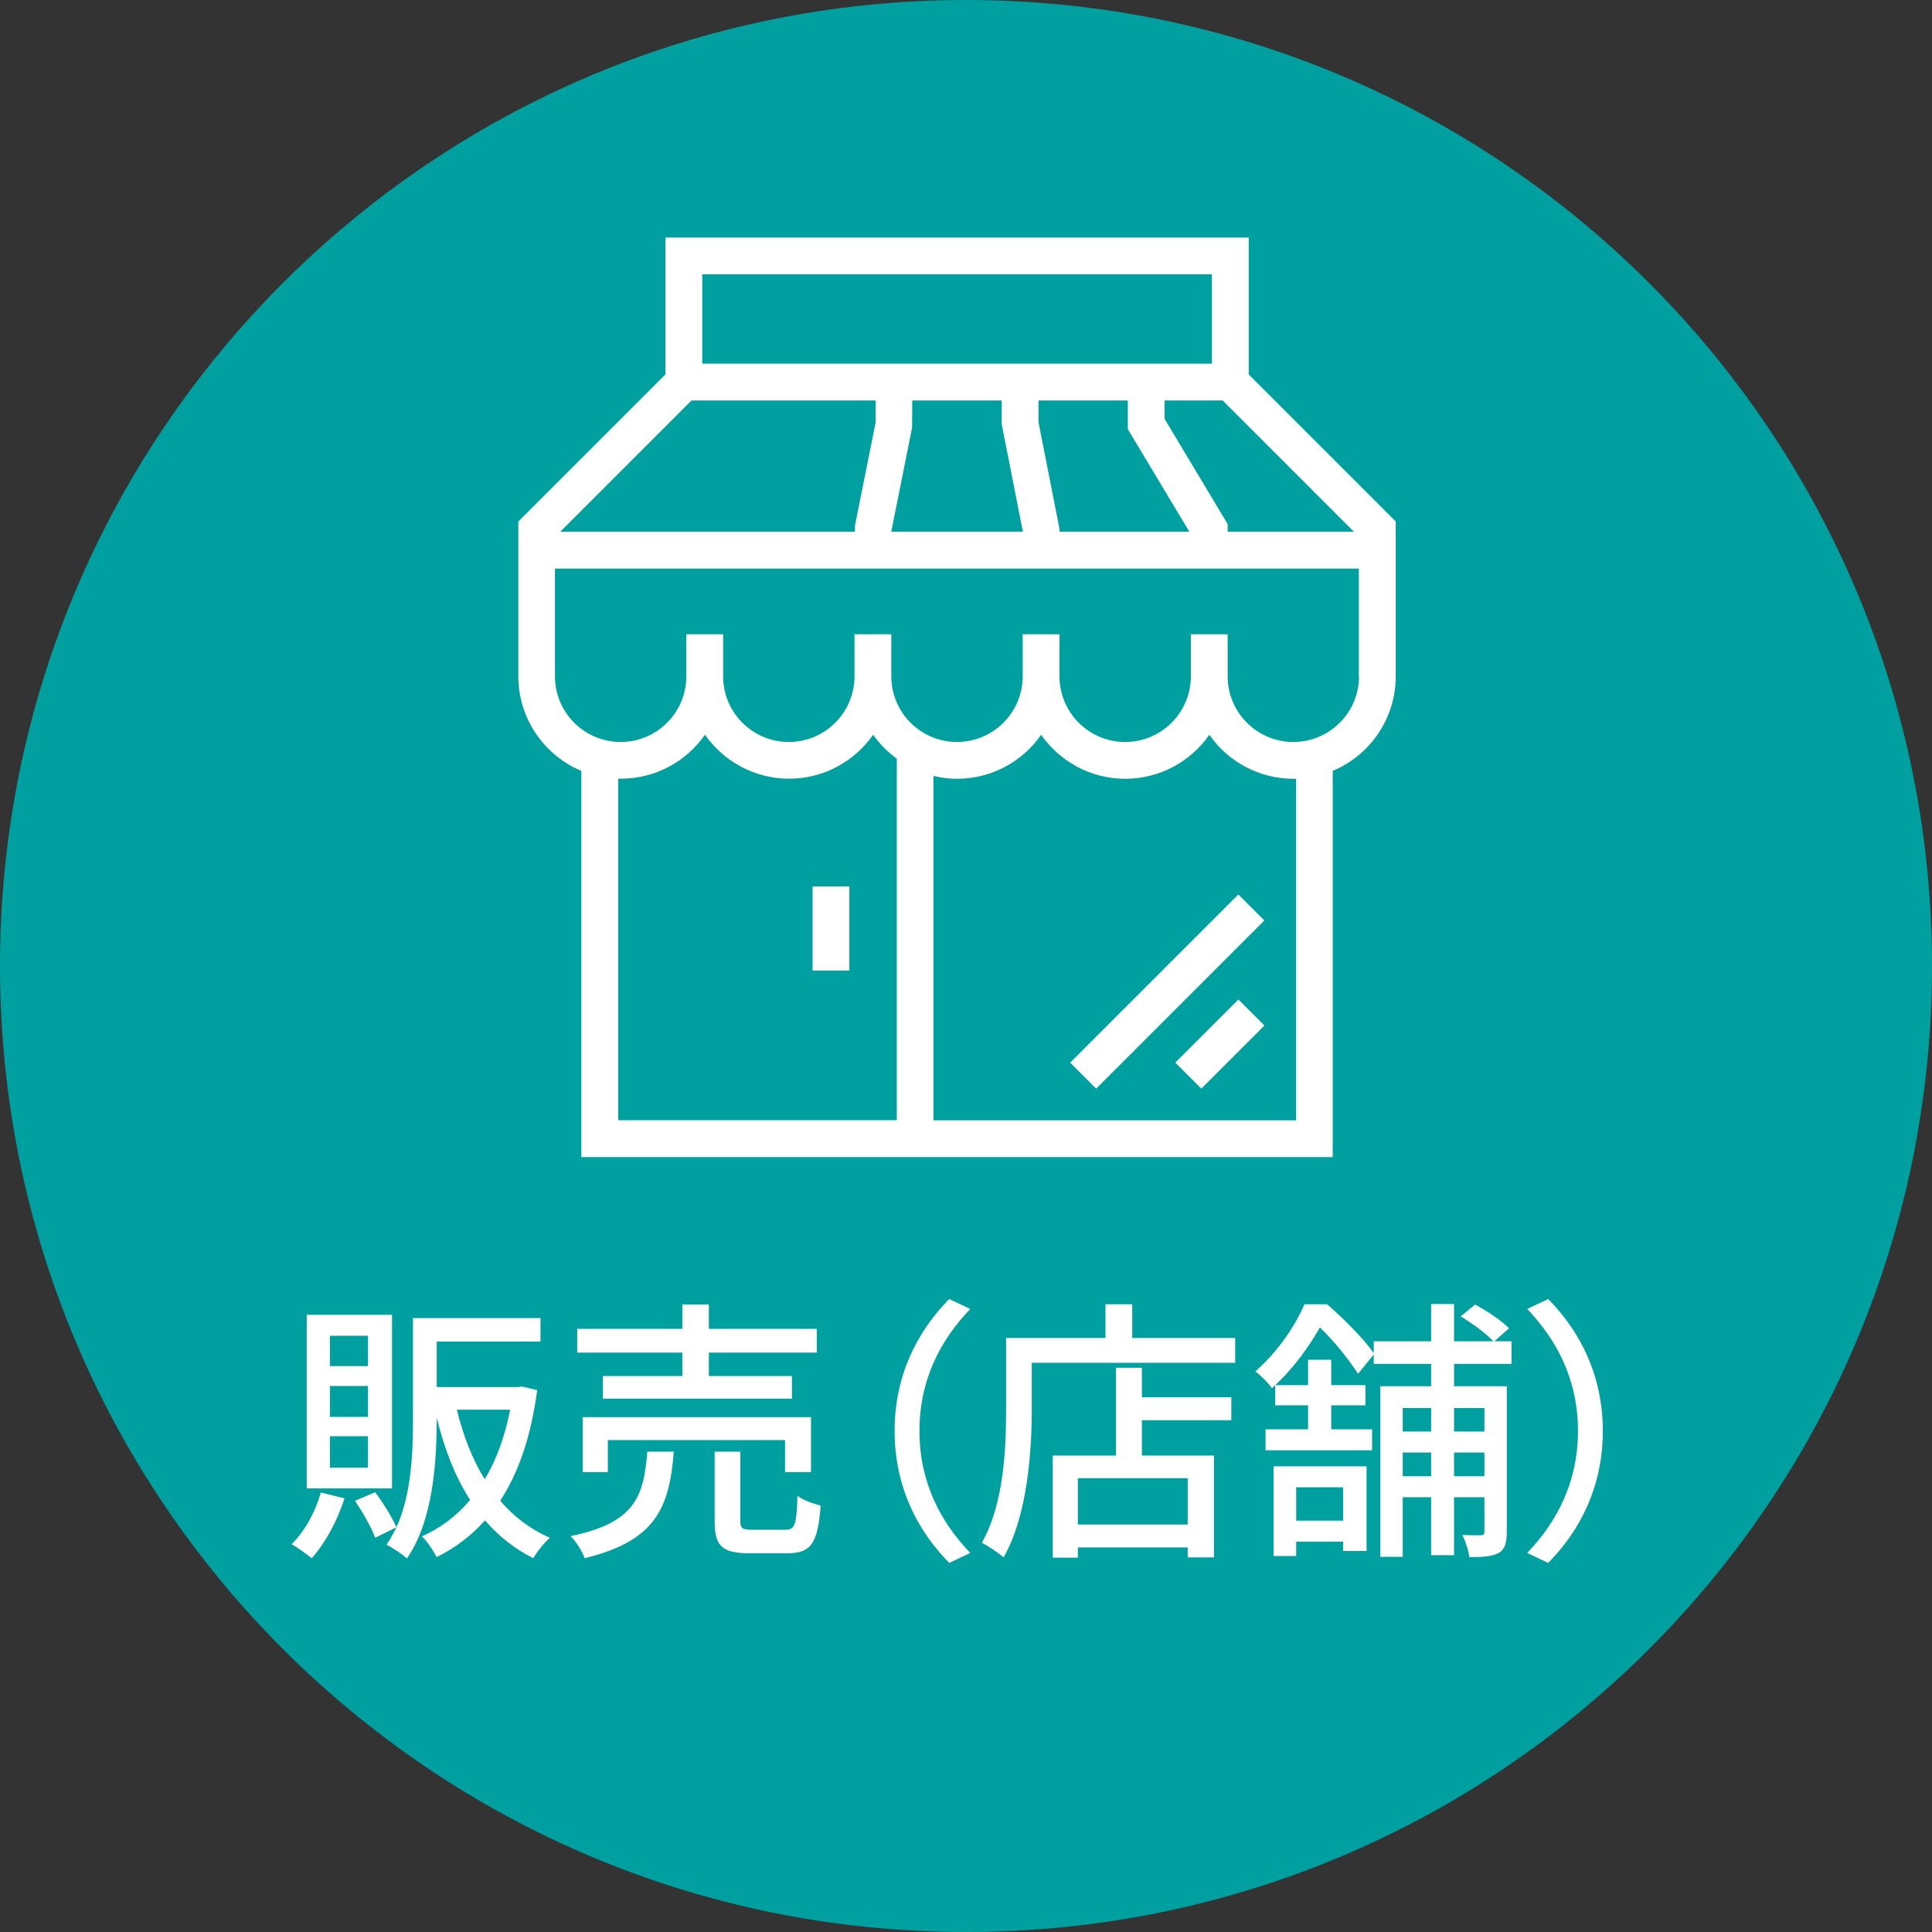 <svg xmlns="http://www.w3.org/2000/svg" viewBox="0 0 210 210" width="210" height="210"><rect x="0" y="0" width="210" height="210" fill="#333333" stroke="none"/><defs><style>.cls-2{fill:#fff}</style></defs><g><path d="M210 105c0 57.99-47.01 105-105 105S0 162.99 0 105 47.01 0 105 0s105 47.01 105 105" fill="#00a0a0"/><path class="cls-2" d="M37.45 162.86c-.78 2.46-2.13 4.92-3.57 6.51-.51-.42-1.56-1.17-2.19-1.53 1.44-1.38 2.58-3.48 3.18-5.61l2.58.63Zm5.16-1.08h-9.27v-18.87h9.27v18.87ZM40 145.19h-4.14v3.3H40v-3.3Zm0 5.46h-4.14v3.36H40v-3.36Zm0 5.46h-4.14v3.42H40v-3.42Zm18.39-5.01c-.66 5.04-2.04 9-4.02 12.03 1.47 1.71 3.27 3.09 5.4 4.02-.57.48-1.41 1.53-1.8 2.22-2.07-1.02-3.78-2.43-5.25-4.11-1.5 1.68-3.27 3-5.25 3.99-.36-.66-1.05-1.77-1.62-2.25 1.98-.87 3.75-2.19 5.25-3.96-1.62-2.52-2.79-5.52-3.63-8.94v.15c0 4.62-.39 11.04-3.24 15.15-.51-.48-1.62-1.2-2.22-1.5.42-.6.75-1.23 1.08-1.89l-2.31 1.14c-.39-1.11-1.35-2.76-2.19-4.02l2.19-.93c.9 1.2 1.86 2.76 2.31 3.81 1.65-3.63 1.8-8.13 1.8-11.76v-10.98h13.86v2.55H47.47v4.95h8.82l.45-.06 1.65.39Zm-8.73 2.13c.69 2.82 1.68 5.4 3.03 7.56 1.26-2.1 2.19-4.62 2.76-7.56h-5.79ZM73.24 157.79c-.48 6.06-1.92 9.69-9.69 11.58-.24-.72-.96-1.86-1.53-2.4 6.96-1.44 7.95-4.23 8.34-9.18h2.88Zm.93-10.77H62.74v-2.58h11.43v-2.64h2.88v2.64h11.73v2.58H77.05v2.55h9.03v2.46H65.53v-2.46h8.64v-2.55Zm11.16 12.99v-3.48H66.07v3.48h-2.73v-5.97h24.81v5.97h-2.82Zm0 6.27c1.05 0 1.26-.45 1.35-3.69.57.45 1.74.87 2.52 1.05-.3 4.14-1.05 5.19-3.6 5.19h-4.14c-3.03 0-3.78-.81-3.78-3.51v-7.53h2.79v7.5c0 .87.21.99 1.35.99h3.51ZM97.24 155.54c0-6.09 2.52-10.89 5.94-14.34l2.28 1.08c-3.27 3.42-5.52 7.74-5.52 13.26s2.25 9.84 5.52 13.26l-2.28 1.08c-3.42-3.45-5.94-8.25-5.94-14.34ZM134.26 145.43v2.7h-22.11v4.92c0 4.68-.45 11.64-3.06 16.23-.51-.45-1.74-1.29-2.37-1.59 2.43-4.26 2.64-10.35 2.64-14.64v-7.62h10.8v-3.66h2.91v3.66h11.19Zm-10.14 6.45h9.72v2.49h-9.72v3.84h7.83v11.07h-2.85v-1.08h-11.94v1.11h-2.73v-11.1h6.87v-9.54h2.82v3.21Zm4.98 8.79h-11.94v5.04h11.94v-5.04ZM158.05 148.25v2.43h5.73v15.84c0 1.14-.18 1.86-.87 2.28-.75.39-1.71.45-3.21.45-.06-.69-.42-1.77-.75-2.4.93.03 1.74.03 2.01.03s.39-.09.39-.39v-3.75h-3.3v6.3h-2.49v-6.3h-3.09v6.48h-2.43v-18.54h5.52v-2.43h-6.24v-1.02l-1.71 2.1c-.84-1.35-2.55-3.51-4.14-5.04-1.11 1.92-2.67 4.23-4.86 6.27h3.57v-2.76h2.52v2.76h3.72v2.19h-3.72v2.61h4.44v2.28h-11.58v-2.28h4.62v-2.61h-3.57v-2.19l-.36.33c-.39-.57-1.26-1.44-1.8-1.83 2.52-2.19 4.35-5.01 5.34-7.29h2.46c1.8 1.56 3.99 3.75 5.07 5.31v-1.29h6.24v-4.05h2.49v4.05h4.26c-.75-.84-2.28-1.95-3.54-2.7l1.56-1.29c1.32.69 2.91 1.77 3.69 2.58l-1.59 1.41h1.86v2.46h-6.24Zm-19.62 11.13h10.11v9.21h-2.55v-1.02h-5.1v1.56h-2.46v-9.75Zm2.46 2.28v3.63h5.1v-3.63h-5.1Zm11.58-8.61v2.55h3.09v-2.55h-3.09Zm3.09 7.41v-2.58h-3.09v2.58h3.09Zm2.49-7.41v2.55h3.3v-2.55h-3.3Zm3.3 7.41v-2.58h-3.3v2.58h3.3ZM174.22 155.54c0 6.09-2.52 10.89-5.94 14.34L166 168.8c3.27-3.42 5.52-7.74 5.52-13.26s-2.25-9.84-5.52-13.26l2.28-1.08c3.42 3.45 5.94 8.25 5.94 14.34Z"/><g><path class="cls-2" d="M88.32 96.35h4v9.14h-4z"/><path class="cls-2" transform="rotate(-45 126.873 107.778)" d="M113.95 105.78h25.85v4h-25.85z"/><path class="cls-2" transform="rotate(-45 132.585 113.481)" d="M127.74 111.49h9.7v4h-9.7z"/><path class="cls-2" d="M151.72 56.69 135.73 40.7V25.82h-63.4V40.7L56.34 56.69v16.82c0 4.62 2.83 8.6 6.85 10.28v41.98h81.67V83.79c4.02-1.68 6.85-5.65 6.85-10.28V56.69Zm-4.55 1.11h-13.73v-.84l-6.85-11.42v-2.01h6.31l14.27 14.27ZM99.14 46.49l.02-2.96h9.72v2.57l2.29 11.62v.08H96.89v-.08l2.25-11.23Zm13.74-.59v-2.37h9.71v3.12l6.69 11.15h-14.11v-.28l-2.29-11.62ZM76.33 29.82h55.4v9.71h-55.4v-9.71Zm-1.17 13.71h20.02v2.37l-2.25 11.23v.67H60.89l14.27-14.27Zm-7.96 78.24V84.63c.1 0 .19.01.29.01 3.78 0 7.12-1.89 9.14-4.78 2.01 2.88 5.36 4.78 9.14 4.78s7.12-1.89 9.14-4.78c.7 1.01 1.58 1.88 2.57 2.61v39.29H67.21Zm73.67 0h-39.41V84.34c.83.2 1.69.31 2.57.31 3.78 0 7.12-1.89 9.14-4.78 2.01 2.88 5.36 4.78 9.14 4.78s7.12-1.89 9.14-4.78c2.01 2.88 5.36 4.78 9.14 4.78.1 0 .19-.01.29-.01v37.14Zm6.85-48.26c0 3.94-3.2 7.14-7.14 7.14s-7.14-3.2-7.14-7.14v-4.57h-4v4.57c0 3.94-3.2 7.14-7.14 7.14s-7.14-3.2-7.14-7.14v-4.57h-4v4.57c0 3.94-3.2 7.14-7.14 7.14s-7.14-3.2-7.14-7.14v-4.57h-4v4.57c0 3.94-3.2 7.14-7.14 7.14s-7.14-3.2-7.14-7.14v-4.57h-4v4.57c0 3.94-3.2 7.14-7.14 7.14s-7.14-3.2-7.14-7.14V61.8h87.38v11.71Z"/></g><path fill="none" opacity=".5" d="M0 0h210v210H0z"/></g></svg>